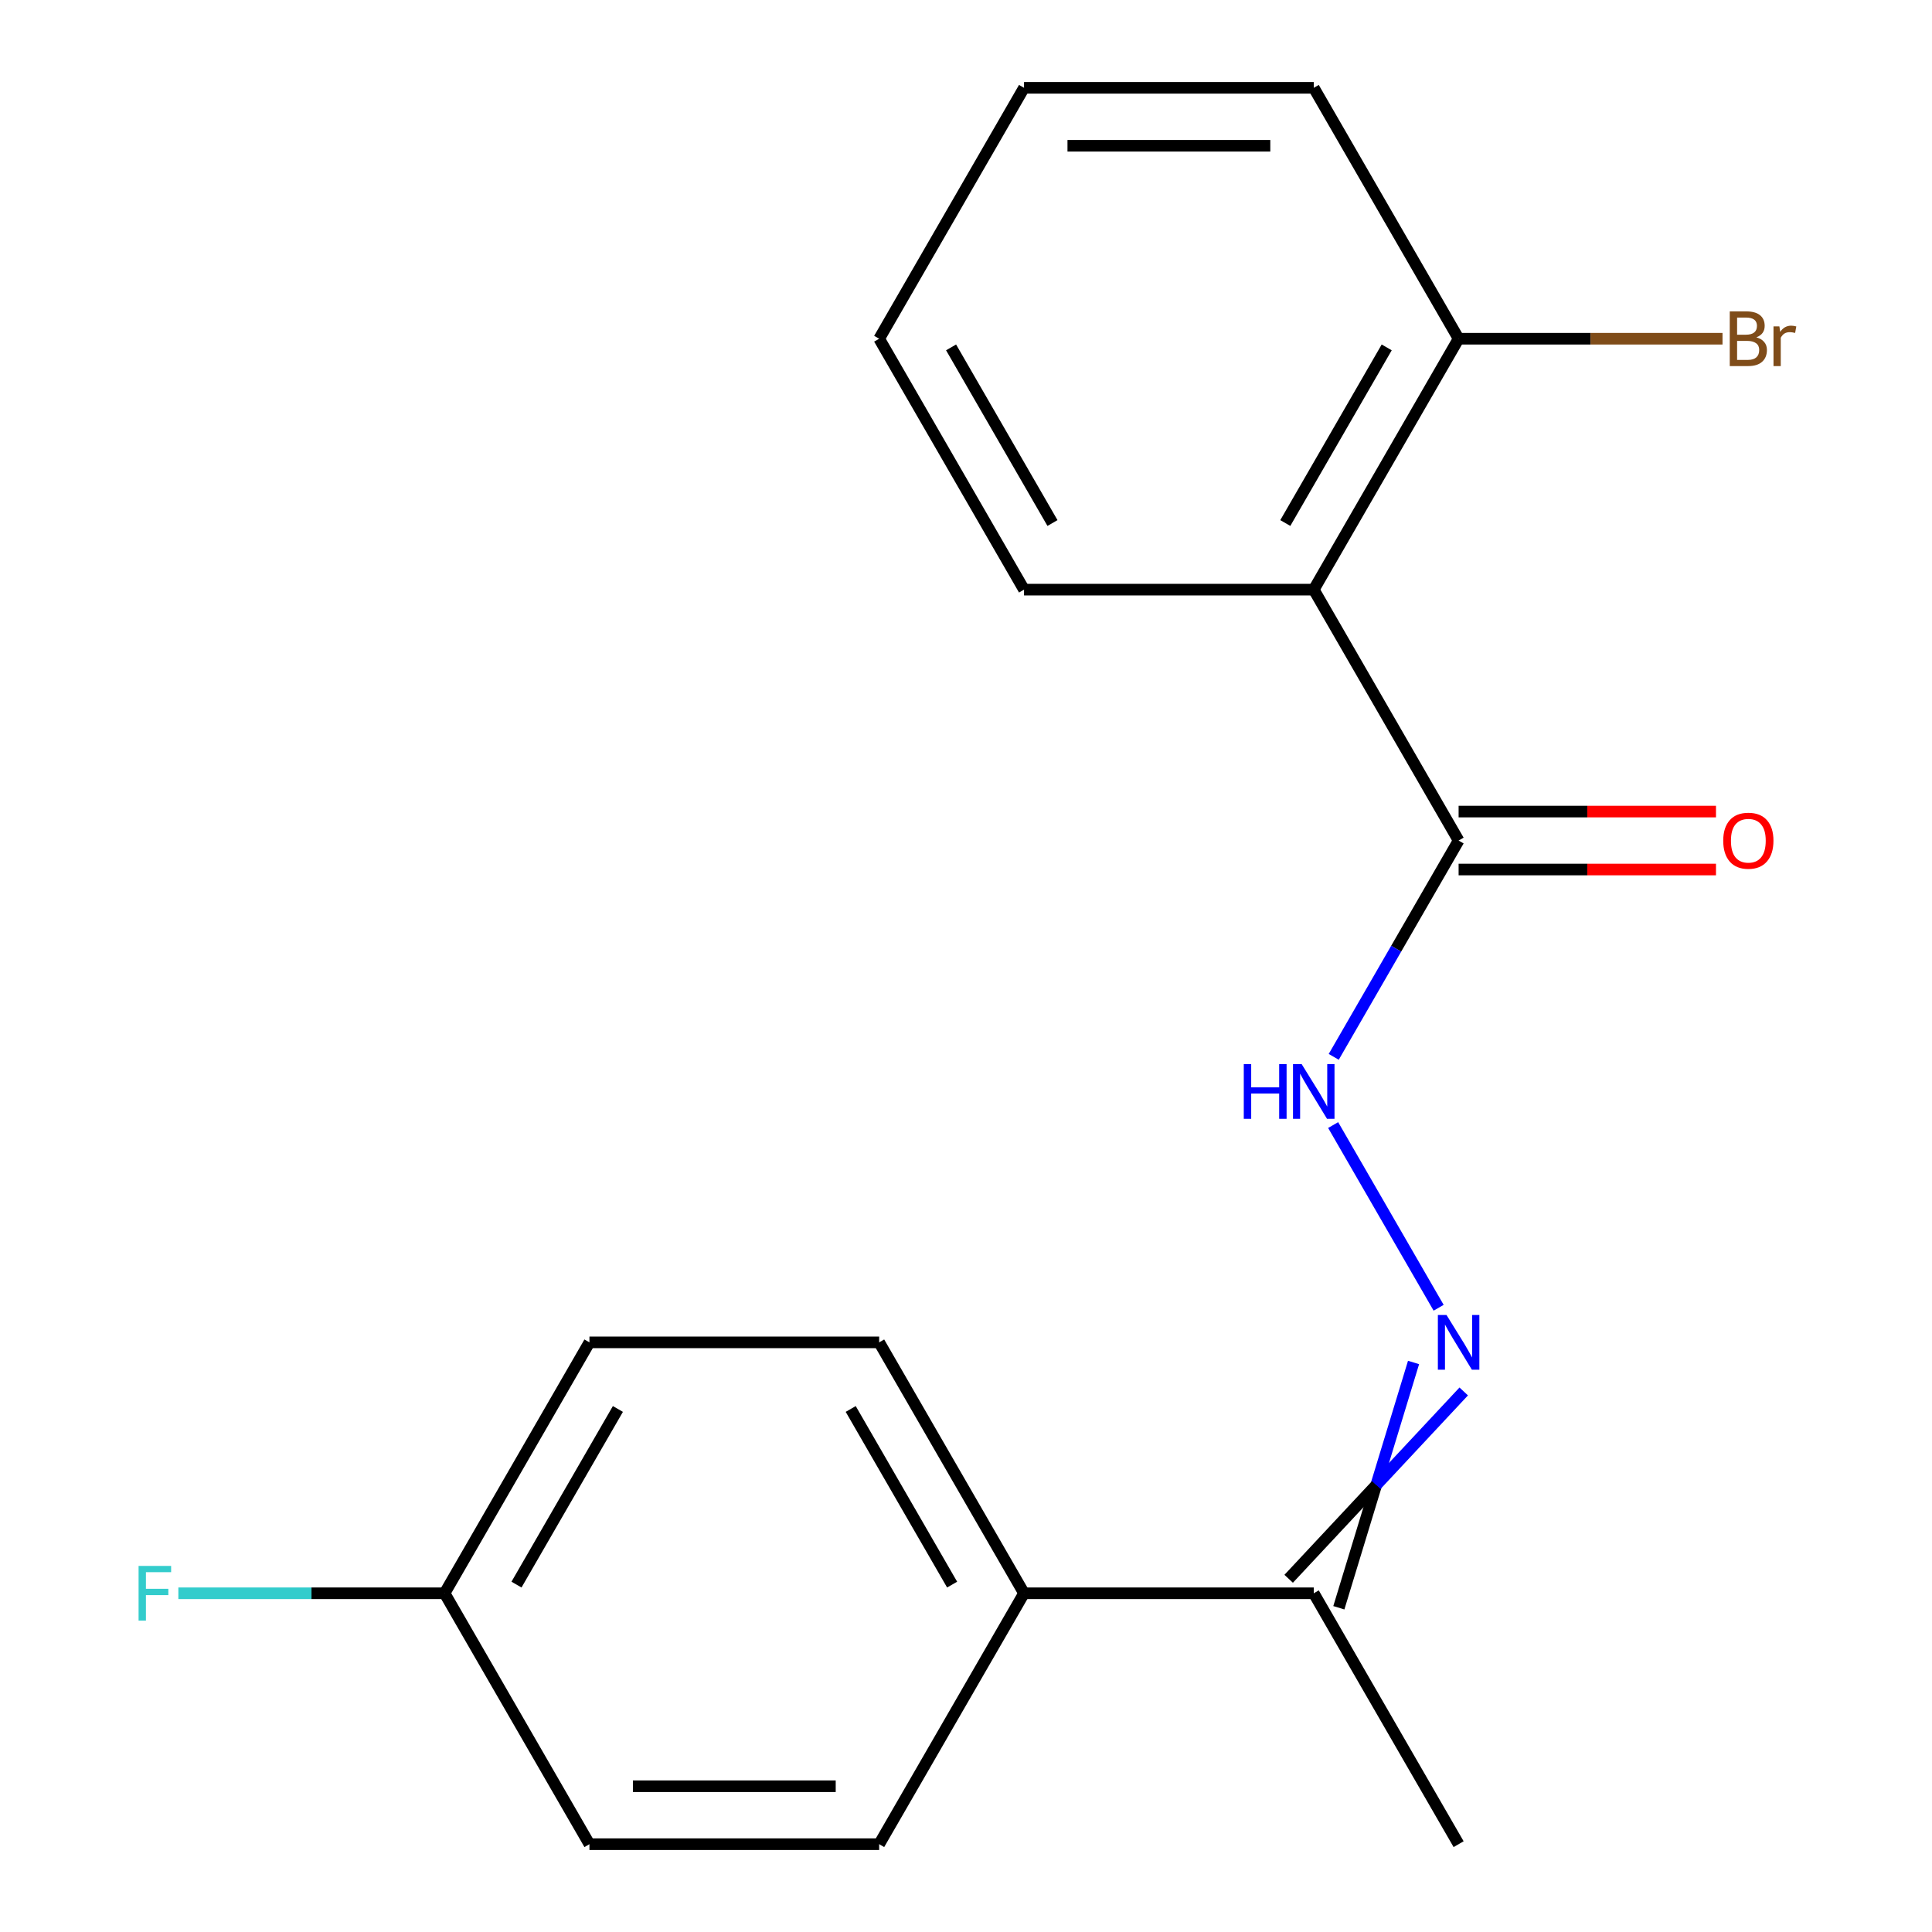 <?xml version='1.0' encoding='iso-8859-1'?>
<svg version='1.1' baseProfile='full'
              xmlns='http://www.w3.org/2000/svg'
                      xmlns:rdkit='http://www.rdkit.org/xml'
                      xmlns:xlink='http://www.w3.org/1999/xlink'
                  xml:space='preserve'
width='1000px' height='1000px' viewBox='0 0 1000 1000'>
<!-- END OF HEADER -->
<rect style='opacity:1.0;fill:#FFFFFF;stroke:none' width='1000' height='1000' x='0' y='0'> </rect>
<path class='bond-0' d='M 679.997,305.195 L 754.977,435.065' style='fill:none;fill-rule:evenodd;stroke:#000000;stroke-width:6px;stroke-linecap:butt;stroke-linejoin:miter;stroke-opacity:1' />
<path class='bond-4' d='M 679.997,305.195 L 754.977,175.325' style='fill:none;fill-rule:evenodd;stroke:#000000;stroke-width:6px;stroke-linecap:butt;stroke-linejoin:miter;stroke-opacity:1' />
<path class='bond-4' d='M 665.27,270.718 L 717.756,179.809' style='fill:none;fill-rule:evenodd;stroke:#000000;stroke-width:6px;stroke-linecap:butt;stroke-linejoin:miter;stroke-opacity:1' />
<path class='bond-14' d='M 679.997,305.195 L 530.036,305.195' style='fill:none;fill-rule:evenodd;stroke:#000000;stroke-width:6px;stroke-linecap:butt;stroke-linejoin:miter;stroke-opacity:1' />
<path class='bond-2' d='M 754.977,435.065 L 722.657,491.045' style='fill:none;fill-rule:evenodd;stroke:#000000;stroke-width:6px;stroke-linecap:butt;stroke-linejoin:miter;stroke-opacity:1' />
<path class='bond-2' d='M 722.657,491.045 L 690.337,547.026' style='fill:none;fill-rule:evenodd;stroke:#0000FF;stroke-width:6px;stroke-linecap:butt;stroke-linejoin:miter;stroke-opacity:1' />
<path class='bond-6' d='M 754.977,450.061 L 821.583,450.061' style='fill:none;fill-rule:evenodd;stroke:#000000;stroke-width:6px;stroke-linecap:butt;stroke-linejoin:miter;stroke-opacity:1' />
<path class='bond-6' d='M 821.583,450.061 L 888.189,450.061' style='fill:none;fill-rule:evenodd;stroke:#FF0000;stroke-width:6px;stroke-linecap:butt;stroke-linejoin:miter;stroke-opacity:1' />
<path class='bond-6' d='M 754.977,420.069 L 821.583,420.069' style='fill:none;fill-rule:evenodd;stroke:#000000;stroke-width:6px;stroke-linecap:butt;stroke-linejoin:miter;stroke-opacity:1' />
<path class='bond-6' d='M 821.583,420.069 L 888.189,420.069' style='fill:none;fill-rule:evenodd;stroke:#FF0000;stroke-width:6px;stroke-linecap:butt;stroke-linejoin:miter;stroke-opacity:1' />
<path class='bond-1' d='M 744.638,676.896 L 690.038,582.327' style='fill:none;fill-rule:evenodd;stroke:#0000FF;stroke-width:6px;stroke-linecap:butt;stroke-linejoin:miter;stroke-opacity:1' />
<path class='bond-3' d='M 731.651,705.216 L 712.317,768.695' style='fill:none;fill-rule:evenodd;stroke:#0000FF;stroke-width:6px;stroke-linecap:butt;stroke-linejoin:miter;stroke-opacity:1' />
<path class='bond-3' d='M 712.317,768.695 L 692.984,832.173' style='fill:none;fill-rule:evenodd;stroke:#000000;stroke-width:6px;stroke-linecap:butt;stroke-linejoin:miter;stroke-opacity:1' />
<path class='bond-3' d='M 757.625,720.212 L 712.317,768.695' style='fill:none;fill-rule:evenodd;stroke:#0000FF;stroke-width:6px;stroke-linecap:butt;stroke-linejoin:miter;stroke-opacity:1' />
<path class='bond-3' d='M 712.317,768.695 L 667.01,817.177' style='fill:none;fill-rule:evenodd;stroke:#000000;stroke-width:6px;stroke-linecap:butt;stroke-linejoin:miter;stroke-opacity:1' />
<path class='bond-5' d='M 679.997,824.675 L 530.036,824.675' style='fill:none;fill-rule:evenodd;stroke:#000000;stroke-width:6px;stroke-linecap:butt;stroke-linejoin:miter;stroke-opacity:1' />
<path class='bond-15' d='M 679.997,824.675 L 754.977,954.545' style='fill:none;fill-rule:evenodd;stroke:#000000;stroke-width:6px;stroke-linecap:butt;stroke-linejoin:miter;stroke-opacity:1' />
<path class='bond-10' d='M 754.977,175.325 L 823.273,175.325' style='fill:none;fill-rule:evenodd;stroke:#000000;stroke-width:6px;stroke-linecap:butt;stroke-linejoin:miter;stroke-opacity:1' />
<path class='bond-10' d='M 823.273,175.325 L 891.569,175.325' style='fill:none;fill-rule:evenodd;stroke:#7F4C19;stroke-width:6px;stroke-linecap:butt;stroke-linejoin:miter;stroke-opacity:1' />
<path class='bond-16' d='M 754.977,175.325 L 679.997,45.455' style='fill:none;fill-rule:evenodd;stroke:#000000;stroke-width:6px;stroke-linecap:butt;stroke-linejoin:miter;stroke-opacity:1' />
<path class='bond-7' d='M 530.036,824.675 L 455.055,694.805' style='fill:none;fill-rule:evenodd;stroke:#000000;stroke-width:6px;stroke-linecap:butt;stroke-linejoin:miter;stroke-opacity:1' />
<path class='bond-7' d='M 492.815,820.191 L 440.328,729.282' style='fill:none;fill-rule:evenodd;stroke:#000000;stroke-width:6px;stroke-linecap:butt;stroke-linejoin:miter;stroke-opacity:1' />
<path class='bond-8' d='M 530.036,824.675 L 455.055,954.545' style='fill:none;fill-rule:evenodd;stroke:#000000;stroke-width:6px;stroke-linecap:butt;stroke-linejoin:miter;stroke-opacity:1' />
<path class='bond-11' d='M 455.055,694.805 L 305.094,694.805' style='fill:none;fill-rule:evenodd;stroke:#000000;stroke-width:6px;stroke-linecap:butt;stroke-linejoin:miter;stroke-opacity:1' />
<path class='bond-12' d='M 455.055,954.545 L 305.094,954.545' style='fill:none;fill-rule:evenodd;stroke:#000000;stroke-width:6px;stroke-linecap:butt;stroke-linejoin:miter;stroke-opacity:1' />
<path class='bond-12' d='M 432.561,924.553 L 327.588,924.553' style='fill:none;fill-rule:evenodd;stroke:#000000;stroke-width:6px;stroke-linecap:butt;stroke-linejoin:miter;stroke-opacity:1' />
<path class='bond-9' d='M 230.114,824.675 L 305.094,954.545' style='fill:none;fill-rule:evenodd;stroke:#000000;stroke-width:6px;stroke-linecap:butt;stroke-linejoin:miter;stroke-opacity:1' />
<path class='bond-13' d='M 230.114,824.675 L 161.217,824.675' style='fill:none;fill-rule:evenodd;stroke:#000000;stroke-width:6px;stroke-linecap:butt;stroke-linejoin:miter;stroke-opacity:1' />
<path class='bond-13' d='M 161.217,824.675 L 92.321,824.675' style='fill:none;fill-rule:evenodd;stroke:#33CCCC;stroke-width:6px;stroke-linecap:butt;stroke-linejoin:miter;stroke-opacity:1' />
<path class='bond-20' d='M 230.114,824.675 L 305.094,694.805' style='fill:none;fill-rule:evenodd;stroke:#000000;stroke-width:6px;stroke-linecap:butt;stroke-linejoin:miter;stroke-opacity:1' />
<path class='bond-20' d='M 267.335,820.191 L 319.821,729.282' style='fill:none;fill-rule:evenodd;stroke:#000000;stroke-width:6px;stroke-linecap:butt;stroke-linejoin:miter;stroke-opacity:1' />
<path class='bond-17' d='M 530.036,305.195 L 455.055,175.325' style='fill:none;fill-rule:evenodd;stroke:#000000;stroke-width:6px;stroke-linecap:butt;stroke-linejoin:miter;stroke-opacity:1' />
<path class='bond-17' d='M 544.763,270.718 L 492.276,179.809' style='fill:none;fill-rule:evenodd;stroke:#000000;stroke-width:6px;stroke-linecap:butt;stroke-linejoin:miter;stroke-opacity:1' />
<path class='bond-19' d='M 679.997,45.455 L 530.036,45.455' style='fill:none;fill-rule:evenodd;stroke:#000000;stroke-width:6px;stroke-linecap:butt;stroke-linejoin:miter;stroke-opacity:1' />
<path class='bond-19' d='M 657.503,75.447 L 552.53,75.447' style='fill:none;fill-rule:evenodd;stroke:#000000;stroke-width:6px;stroke-linecap:butt;stroke-linejoin:miter;stroke-opacity:1' />
<path class='bond-18' d='M 455.055,175.325 L 530.036,45.455' style='fill:none;fill-rule:evenodd;stroke:#000000;stroke-width:6px;stroke-linecap:butt;stroke-linejoin:miter;stroke-opacity:1' />
<path  class='atom-2' d='M 748.717 680.645
L 757.997 695.645
Q 758.917 697.125, 760.397 699.805
Q 761.877 702.485, 761.957 702.645
L 761.957 680.645
L 765.717 680.645
L 765.717 708.965
L 761.837 708.965
L 751.877 692.565
Q 750.717 690.645, 749.477 688.445
Q 748.277 686.245, 747.917 685.565
L 747.917 708.965
L 744.237 708.965
L 744.237 680.645
L 748.717 680.645
' fill='#0000FF'/>
<path  class='atom-3' d='M 643.777 550.775
L 647.617 550.775
L 647.617 562.815
L 662.097 562.815
L 662.097 550.775
L 665.937 550.775
L 665.937 579.095
L 662.097 579.095
L 662.097 566.015
L 647.617 566.015
L 647.617 579.095
L 643.777 579.095
L 643.777 550.775
' fill='#0000FF'/>
<path  class='atom-3' d='M 673.737 550.775
L 683.017 565.775
Q 683.937 567.255, 685.417 569.935
Q 686.897 572.615, 686.977 572.775
L 686.977 550.775
L 690.737 550.775
L 690.737 579.095
L 686.857 579.095
L 676.897 562.695
Q 675.737 560.775, 674.497 558.575
Q 673.297 556.375, 672.937 555.695
L 672.937 579.095
L 669.257 579.095
L 669.257 550.775
L 673.737 550.775
' fill='#0000FF'/>
<path  class='atom-7' d='M 891.939 435.145
Q 891.939 428.345, 895.299 424.545
Q 898.659 420.745, 904.939 420.745
Q 911.219 420.745, 914.579 424.545
Q 917.939 428.345, 917.939 435.145
Q 917.939 442.025, 914.539 445.945
Q 911.139 449.825, 904.939 449.825
Q 898.699 449.825, 895.299 445.945
Q 891.939 442.065, 891.939 435.145
M 904.939 446.625
Q 909.259 446.625, 911.579 443.745
Q 913.939 440.825, 913.939 435.145
Q 913.939 429.585, 911.579 426.785
Q 909.259 423.945, 904.939 423.945
Q 900.619 423.945, 898.259 426.745
Q 895.939 429.545, 895.939 435.145
Q 895.939 440.865, 898.259 443.745
Q 900.619 446.625, 904.939 446.625
' fill='#FF0000'/>
<path  class='atom-11' d='M 909.079 174.605
Q 911.799 175.365, 913.159 177.045
Q 914.559 178.685, 914.559 181.125
Q 914.559 185.045, 912.039 187.285
Q 909.559 189.485, 904.839 189.485
L 895.319 189.485
L 895.319 161.165
L 903.679 161.165
Q 908.519 161.165, 910.959 163.125
Q 913.399 165.085, 913.399 168.685
Q 913.399 172.965, 909.079 174.605
M 899.119 164.365
L 899.119 173.245
L 903.679 173.245
Q 906.479 173.245, 907.919 172.125
Q 909.399 170.965, 909.399 168.685
Q 909.399 164.365, 903.679 164.365
L 899.119 164.365
M 904.839 186.285
Q 907.599 186.285, 909.079 184.965
Q 910.559 183.645, 910.559 181.125
Q 910.559 178.805, 908.919 177.645
Q 907.319 176.445, 904.239 176.445
L 899.119 176.445
L 899.119 186.285
L 904.839 186.285
' fill='#7F4C19'/>
<path  class='atom-11' d='M 920.999 168.925
L 921.439 171.765
Q 923.599 168.565, 927.119 168.565
Q 928.239 168.565, 929.759 168.965
L 929.159 172.325
Q 927.439 171.925, 926.479 171.925
Q 924.799 171.925, 923.679 172.605
Q 922.599 173.245, 921.719 174.805
L 921.719 189.485
L 917.959 189.485
L 917.959 168.925
L 920.999 168.925
' fill='#7F4C19'/>
<path  class='atom-14' d='M 71.732 810.515
L 88.572 810.515
L 88.572 813.755
L 75.532 813.755
L 75.532 822.355
L 87.132 822.355
L 87.132 825.635
L 75.532 825.635
L 75.532 838.835
L 71.732 838.835
L 71.732 810.515
' fill='#33CCCC'/>
</svg>
